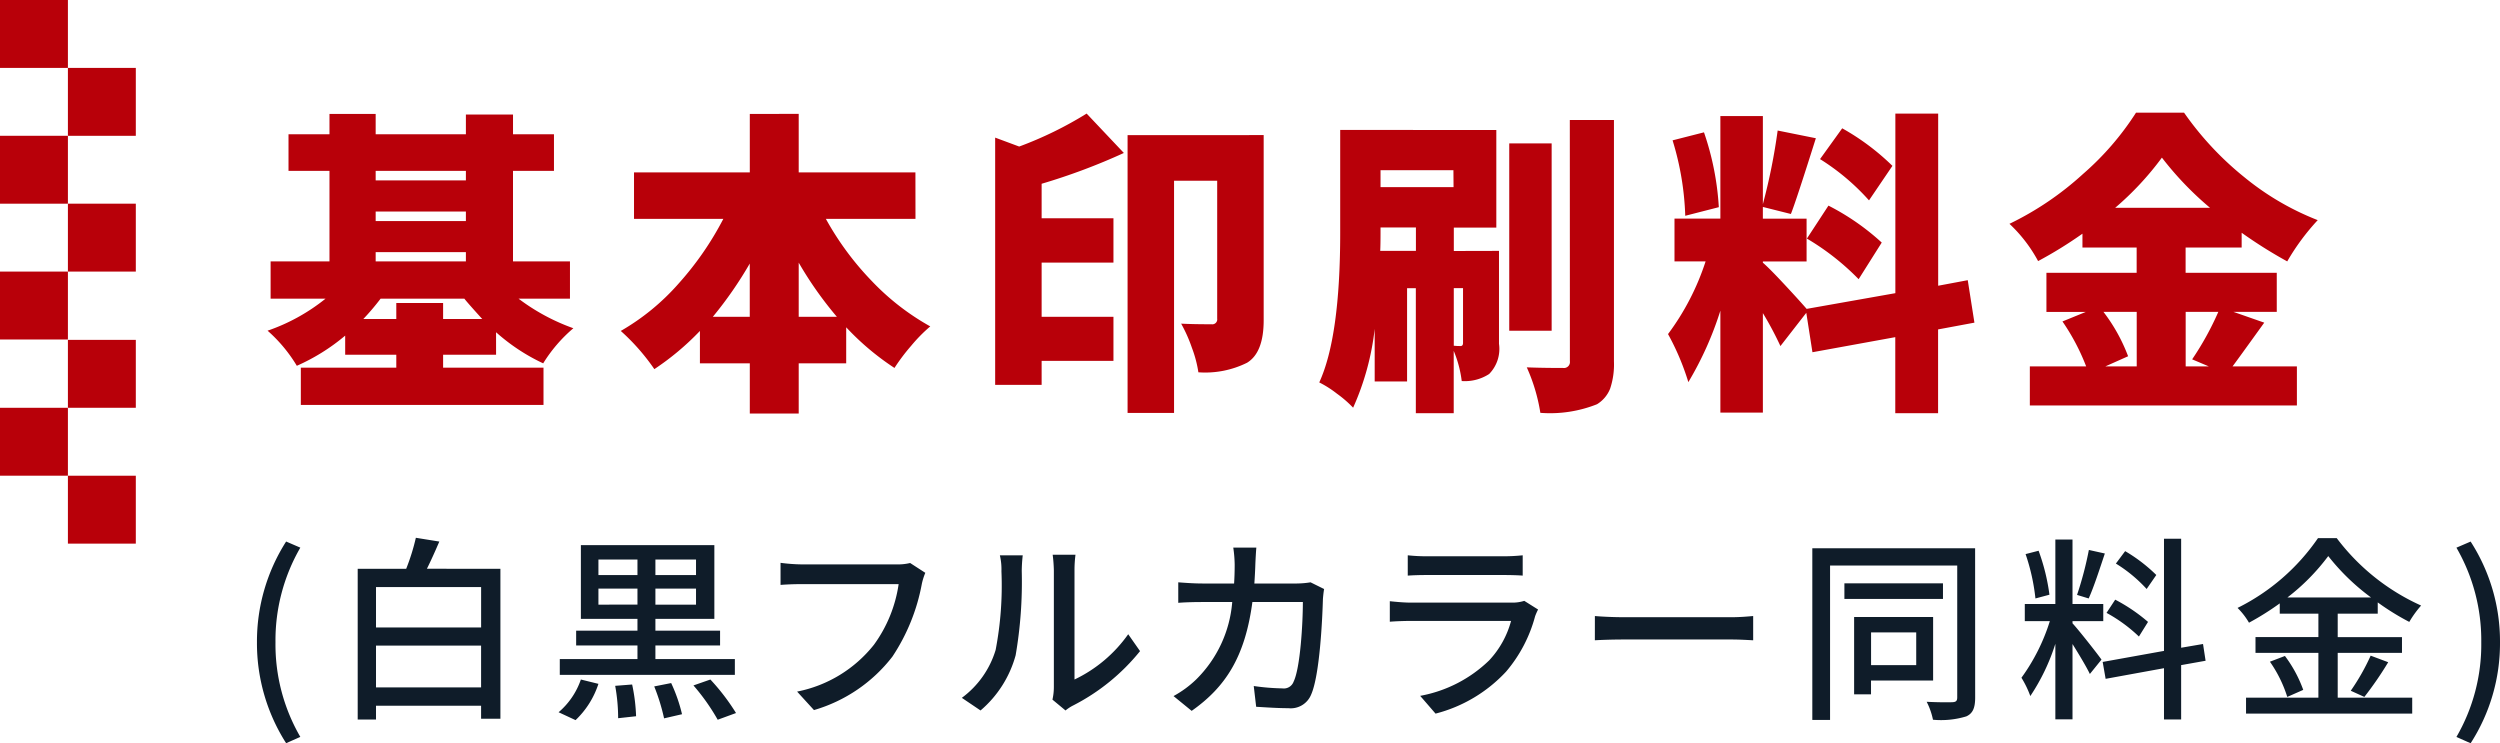 <svg xmlns="http://www.w3.org/2000/svg" width="177.524" height="52.774" viewBox="0 0 177.524 52.774"><g transform="translate(236 -691)"><rect width="4.822" height="4.822" transform="translate(-236 691)" fill="#b80009"/><rect width="4.822" height="4.822" transform="translate(-231.178 695.822)" fill="#b80009"/><rect width="4.822" height="4.822" transform="translate(-236 700.642)" fill="#b80009"/><rect width="4.822" height="4.822" transform="translate(-231.178 705.463)" fill="#b80009"/><rect width="4.822" height="4.822" transform="translate(-236 710.285)" fill="#b80009"/><rect width="4.822" height="4.822" transform="translate(-231.178 715.134)" fill="#b80009"/><rect width="4.822" height="4.822" transform="translate(-236 719.957)" fill="#b80009"/><rect width="4.822" height="4.822" transform="translate(-231.178 724.781)" fill="#b80009"/><path d="M7.285-11.99h2.34v-1.137h3.324v1.137h2.777q-1.071-1.181-1.268-1.443H8.51A17.233,17.233,0,0,1,7.285-11.99Zm.875-4.745v.656h6.407v-.656Zm6.407-5.773H8.16v.678h6.407ZM8.16-19.621v.678h6.407v-.678ZM16.71-9.453H12.949v.918h7.129v2.646H2.846V-8.535H9.625v-.918H5.995v-1.356A14.247,14.247,0,0,1,2.562-8.666,10.5,10.5,0,0,0,.484-11.159,13.629,13.629,0,0,0,4.6-13.433H.7v-2.646H4.88v-6.429H1.971v-2.6H4.88v-1.443H8.16v1.443h6.407v-1.4h3.346v1.4h2.908v2.6H17.912v6.429h4.045v2.646H18.306a14.539,14.539,0,0,0,3.892,2.1,10.507,10.507,0,0,0-2.143,2.493,13.738,13.738,0,0,1-3.346-2.209ZM38.2-12.143h2.712A26.121,26.121,0,0,1,38.2-15.991Zm-6.1,0h2.624v-3.783A27.636,27.636,0,0,1,32.1-12.143ZM46.492-19.1H40.128a20.766,20.766,0,0,0,3.247,4.4,17.423,17.423,0,0,0,4.166,3.236,11.1,11.1,0,0,0-1.356,1.378A13.763,13.763,0,0,0,45-8.513,18.678,18.678,0,0,1,41.572-11.4v2.558H38.2v3.564H34.727V-8.841H31.185v-2.3a19.013,19.013,0,0,1-3.236,2.712,15.1,15.1,0,0,0-2.384-2.712,16.247,16.247,0,0,0,4.1-3.357,22.069,22.069,0,0,0,3.182-4.6H26.505v-3.3h8.222v-4.155H38.2V-22.4h8.288Zm12.151-7.479,2.646,2.8a43.884,43.884,0,0,1-5.839,2.187v2.449h5.1v3.149h-5.1v3.849h5.1v3.127h-5.1V-7.31h-3.3V-24.869l1.706.634A26.538,26.538,0,0,0,58.643-26.575Zm12.574,1.531V-11.9q0,2.3-1.181,3.018a6.692,6.692,0,0,1-3.455.678,8.5,8.5,0,0,0-.459-1.738,10.526,10.526,0,0,0-.765-1.717q.831.044,2.165.044a.348.348,0,0,0,.394-.394v-9.8H64.853V-5.32h-3.3V-25.044Zm13.5,10.868v4.089a4.46,4.46,0,0,0,.481.022q.175,0,.175-.219v-3.892Zm-5.226-2.646h2.537v-1.662H79.515v.372Q79.515-17.26,79.493-16.822Zm5.2-5.729H79.515v1.2H84.7Zm3.236,5.729v6.6a2.541,2.541,0,0,1-.7,2.143,3.166,3.166,0,0,1-1.946.5,8.113,8.113,0,0,0-.569-2.143V-5.3h-2.69v-8.878H81.4v6.626H79.1V-11.29a18.767,18.767,0,0,1-1.531,5.6,8.051,8.051,0,0,0-1.148-.995,7.426,7.426,0,0,0-1.257-.8q1.487-3.236,1.487-10.627v-7.3H87.737v6.932H84.719v1.662Zm3.739-7.632v13.3H88.655v-13.3Zm1.29-1.662H96.09V-8.972a5.429,5.429,0,0,1-.273,1.935,2.28,2.28,0,0,1-.929,1.1,9.007,9.007,0,0,1-4.024.612A12.617,12.617,0,0,0,89.9-8.556q1.071.044,2.58.044a.425.425,0,0,0,.481-.481Zm22.907,3.258-1.662,2.449a16.076,16.076,0,0,0-3.477-2.93l1.574-2.187A16.885,16.885,0,0,1,115.87-22.858ZM109.791-17.7l1.531-2.34a17.089,17.089,0,0,1,3.783,2.624l-1.64,2.6A17.763,17.763,0,0,0,109.791-17.7Zm-6.254-2.23-2.384.612a20.266,20.266,0,0,0-.9-5.357l2.23-.569A19.859,19.859,0,0,1,103.537-19.927Zm18.15,8.2-2.58.481V-5.3h-3.04v-5.4l-5.882,1.071-.437-2.8-1.837,2.362a23.586,23.586,0,0,0-1.246-2.34v7.063h-3.018V-12.58a23.774,23.774,0,0,1-2.274,5.073,17.857,17.857,0,0,0-1.443-3.411,17.824,17.824,0,0,0,2.668-5.161h-2.209v-3.04h3.258V-26.4h3.018v6.254a41.924,41.924,0,0,0,1.05-5.226l2.712.547Q109-20.3,108.654-19.446l-1.99-.5v.831h3.105v3.04h-3.105v.087q.459.394,1.509,1.52t1.6,1.76l6.3-1.115V-26.575h3.04v12.224l2.1-.394Zm11.524-.765h-2.362A12.274,12.274,0,0,1,132.6-9.344l-1.618.722h2.23Zm5.795,0h-2.318v3.87h1.64l-1.181-.5A20.908,20.908,0,0,0,139.005-12.493Zm-7.325-7.391h6.735A22.833,22.833,0,0,1,135-23.448,21.274,21.274,0,0,1,131.68-19.884Zm8.4,7.391,2.187.765q-2.077,2.886-2.252,3.105h4.57v2.777H125.622V-8.622h4a15.246,15.246,0,0,0-1.684-3.193l1.662-.678h-2.8V-15.27h6.407v-1.793h-3.849v-.984a29.777,29.777,0,0,1-3.149,1.946,10.3,10.3,0,0,0-2.034-2.646,21.775,21.775,0,0,0,5.226-3.542,20.119,20.119,0,0,0,3.761-4.352h3.411a22.2,22.2,0,0,0,4.319,4.614,19.262,19.262,0,0,0,5.172,3.018,16.239,16.239,0,0,0-2.165,2.93,32.827,32.827,0,0,1-3.236-2.034v1.05h-3.98v1.793h6.473v2.777Z" transform="translate(-217.484 725.641)" fill="#b80009"/><path d="M3.318,2.786l1.008-.448a13.072,13.072,0,0,1-1.764-6.72A13.144,13.144,0,0,1,4.326-11.1l-1.008-.434A13.193,13.193,0,0,0,1.246-4.382,13.205,13.205,0,0,0,3.318,2.786ZM9.7-1.176V-4.144h7.462v2.968ZM17.164-8.3v2.87H9.7V-8.3Zm-3.85-1.3c.294-.588.6-1.274.882-1.932L12.53-11.8a15.118,15.118,0,0,1-.686,2.2H8.4V1.106H9.7V.126h7.462V1.05h1.372V-9.6Zm12.18,2.548V-8.19h2.772v1.134Zm0-3.206h2.772v1.106H25.494Zm6.93,1.106H29.54v-1.106h2.884Zm0,2.1H29.54V-8.19h2.884Zm2.758,3.864H29.54v-.966h4.592v-1.05H29.54v-.84h4.186v-5.236H24.248v5.236h4.018v.84H23.912v1.05h4.354v.966H22.75v1.12H35.182ZM23.87,1.148a6.2,6.2,0,0,0,1.624-2.576l-1.246-.308A5.327,5.327,0,0,1,22.666.588Zm2.814-2.436a12.928,12.928,0,0,1,.21,2.3l1.274-.14a12.676,12.676,0,0,0-.28-2.254Zm2.772.042a14.136,14.136,0,0,1,.7,2.268L31.43.728a11.317,11.317,0,0,0-.77-2.212Zm2.786-.07A14.925,14.925,0,0,1,33.964,1.12l1.3-.476a15.194,15.194,0,0,0-1.82-2.38ZM47.628-10.01a3.567,3.567,0,0,1-.9.1h-6.79a12.556,12.556,0,0,1-1.512-.112v1.568c.35-.028.91-.056,1.512-.056h6.874a9.667,9.667,0,0,1-1.75,4.3,9.24,9.24,0,0,1-5.46,3.332L40.8.434A10.871,10.871,0,0,0,46.368-3.36,13.879,13.879,0,0,0,48.454-8.5a4.254,4.254,0,0,1,.252-.812Zm5,10.472a7.865,7.865,0,0,0,2.492-3.92,30.671,30.671,0,0,0,.434-5.978,10.479,10.479,0,0,1,.07-1.12H54a4.363,4.363,0,0,1,.112,1.134A24.275,24.275,0,0,1,53.7-3.836,6.586,6.586,0,0,1,51.3-.434Zm6.034,0a2.917,2.917,0,0,1,.532-.35,14.683,14.683,0,0,0,4.76-3.864l-.84-1.2A9.849,9.849,0,0,1,59.3-1.736V-9.478a8.432,8.432,0,0,1,.07-1.12H57.75a10.261,10.261,0,0,1,.084,1.12V-1.19a4.038,4.038,0,0,1-.1.882Zm17.4-9.1a6.365,6.365,0,0,1-.966.084H72.072c.028-.434.056-.9.07-1.372.014-.336.042-.854.07-1.176H70.574a8.927,8.927,0,0,1,.1,1.218c0,.462-.014.91-.042,1.33H68.376c-.546,0-1.176-.042-1.708-.084v1.456c.532-.042,1.19-.056,1.708-.056H70.5a8.7,8.7,0,0,1-2.562,5.5A7.471,7.471,0,0,1,66.332-.56L67.62.49c2.408-1.694,3.794-3.836,4.312-7.728h3.584c0,1.512-.182,4.676-.658,5.656a.74.74,0,0,1-.8.476,16.028,16.028,0,0,1-2.03-.168L72.2.2c.7.042,1.526.1,2.282.1A1.561,1.561,0,0,0,76.1-.658c.616-1.372.8-5.376.84-6.79.014-.182.042-.476.084-.714ZM91.238-7.322a2.778,2.778,0,0,1-.9.126H83.174c-.406,0-.938-.042-1.484-.1v1.456c.532-.042,1.148-.056,1.484-.056H90.3a6.6,6.6,0,0,1-1.554,2.8,9.474,9.474,0,0,1-4.9,2.52L84.938.686A10.345,10.345,0,0,0,89.95-2.3,10.046,10.046,0,0,0,92.008-6.23a4.179,4.179,0,0,1,.21-.476ZM82.964-9.114c.392-.028.9-.042,1.33-.042H89.74c.476,0,1.036.014,1.386.042v-1.442a13.375,13.375,0,0,1-1.372.07h-5.46a12.95,12.95,0,0,1-1.33-.07ZM96.25-4.522c.462-.028,1.288-.056,2.072-.056h7.616c.616,0,1.246.042,1.554.056V-6.244c-.336.028-.882.084-1.568.084h-7.6c-.756,0-1.624-.042-2.072-.084Zm22.82-.56v2.324h-3.206V-5.082Zm1.2,3.416V-6.174H114.66V-.686h1.2v-.98Zm.7-6.9h-7v1.106h7Zm2.282-2.492H111.692V1.134h1.26V-9.828h9.03V-.462c0,.238-.084.322-.322.336s-1.05.014-1.848-.028a4.944,4.944,0,0,1,.448,1.274,6.163,6.163,0,0,0,2.366-.238c.462-.21.63-.6.63-1.344Zm12.866,1.9a11.293,11.293,0,0,0-2.212-1.694l-.658.882a10.132,10.132,0,0,1,2.184,1.806Zm-.588,3.332A12.129,12.129,0,0,0,133.2-7.406l-.616.938a10.713,10.713,0,0,1,2.3,1.68Zm-4.2-5.11a24.763,24.763,0,0,1-.84,3.192l.826.252c.364-.8.784-2.1,1.148-3.192Zm-2.8,3.178a14.474,14.474,0,0,0-.77-3.122l-.924.238a14.476,14.476,0,0,1,.7,3.15Zm1.638,1.876h2.184V-7.1h-2.184v-4.578h-1.218V-7.1h-2.17V-5.88h1.778a13.834,13.834,0,0,1-2.016,4.018,6.963,6.963,0,0,1,.63,1.3,14.542,14.542,0,0,0,1.778-3.71V1.092h1.218V-4.256c.462.742.994,1.624,1.232,2.128l.826-1.022c-.294-.42-1.638-2.128-2.058-2.576Zm9.45,2.814-.182-1.19-1.554.266v-7.742h-1.218v7.966l-4.354.784.21,1.2,4.144-.756v3.64h1.218V-2.758Zm5.81-4.494a15,15,0,0,0,2.9-2.94,15.661,15.661,0,0,0,3.038,2.94ZM149-3.626h4.564v-1.12H149V-6.412h2.842v-.8a17.676,17.676,0,0,0,2.24,1.386,7.411,7.411,0,0,1,.84-1.162,15.413,15.413,0,0,1-5.992-4.788H147.6a15.028,15.028,0,0,1-5.712,4.956,5.045,5.045,0,0,1,.812,1.05,19.682,19.682,0,0,0,2.184-1.372v.728h2.744v1.666h-4.466v1.12h4.466V-.448h-5.138V.686h11.8V-.448H149ZM144.186-3A9.119,9.119,0,0,1,145.418-.5l1.134-.5a9.113,9.113,0,0,0-1.3-2.408ZM150.892-.5a24.841,24.841,0,0,0,1.694-2.464L151.34-3.43a15.488,15.488,0,0,1-1.414,2.492Zm7.546,3.29a13.1,13.1,0,0,0,2.086-7.168,13.085,13.085,0,0,0-2.086-7.154l-1.008.434a13.144,13.144,0,0,1,1.764,6.72,13.072,13.072,0,0,1-1.764,6.72Z" transform="translate(-219 740.988)" fill="#0f1c29"/></g></svg>
